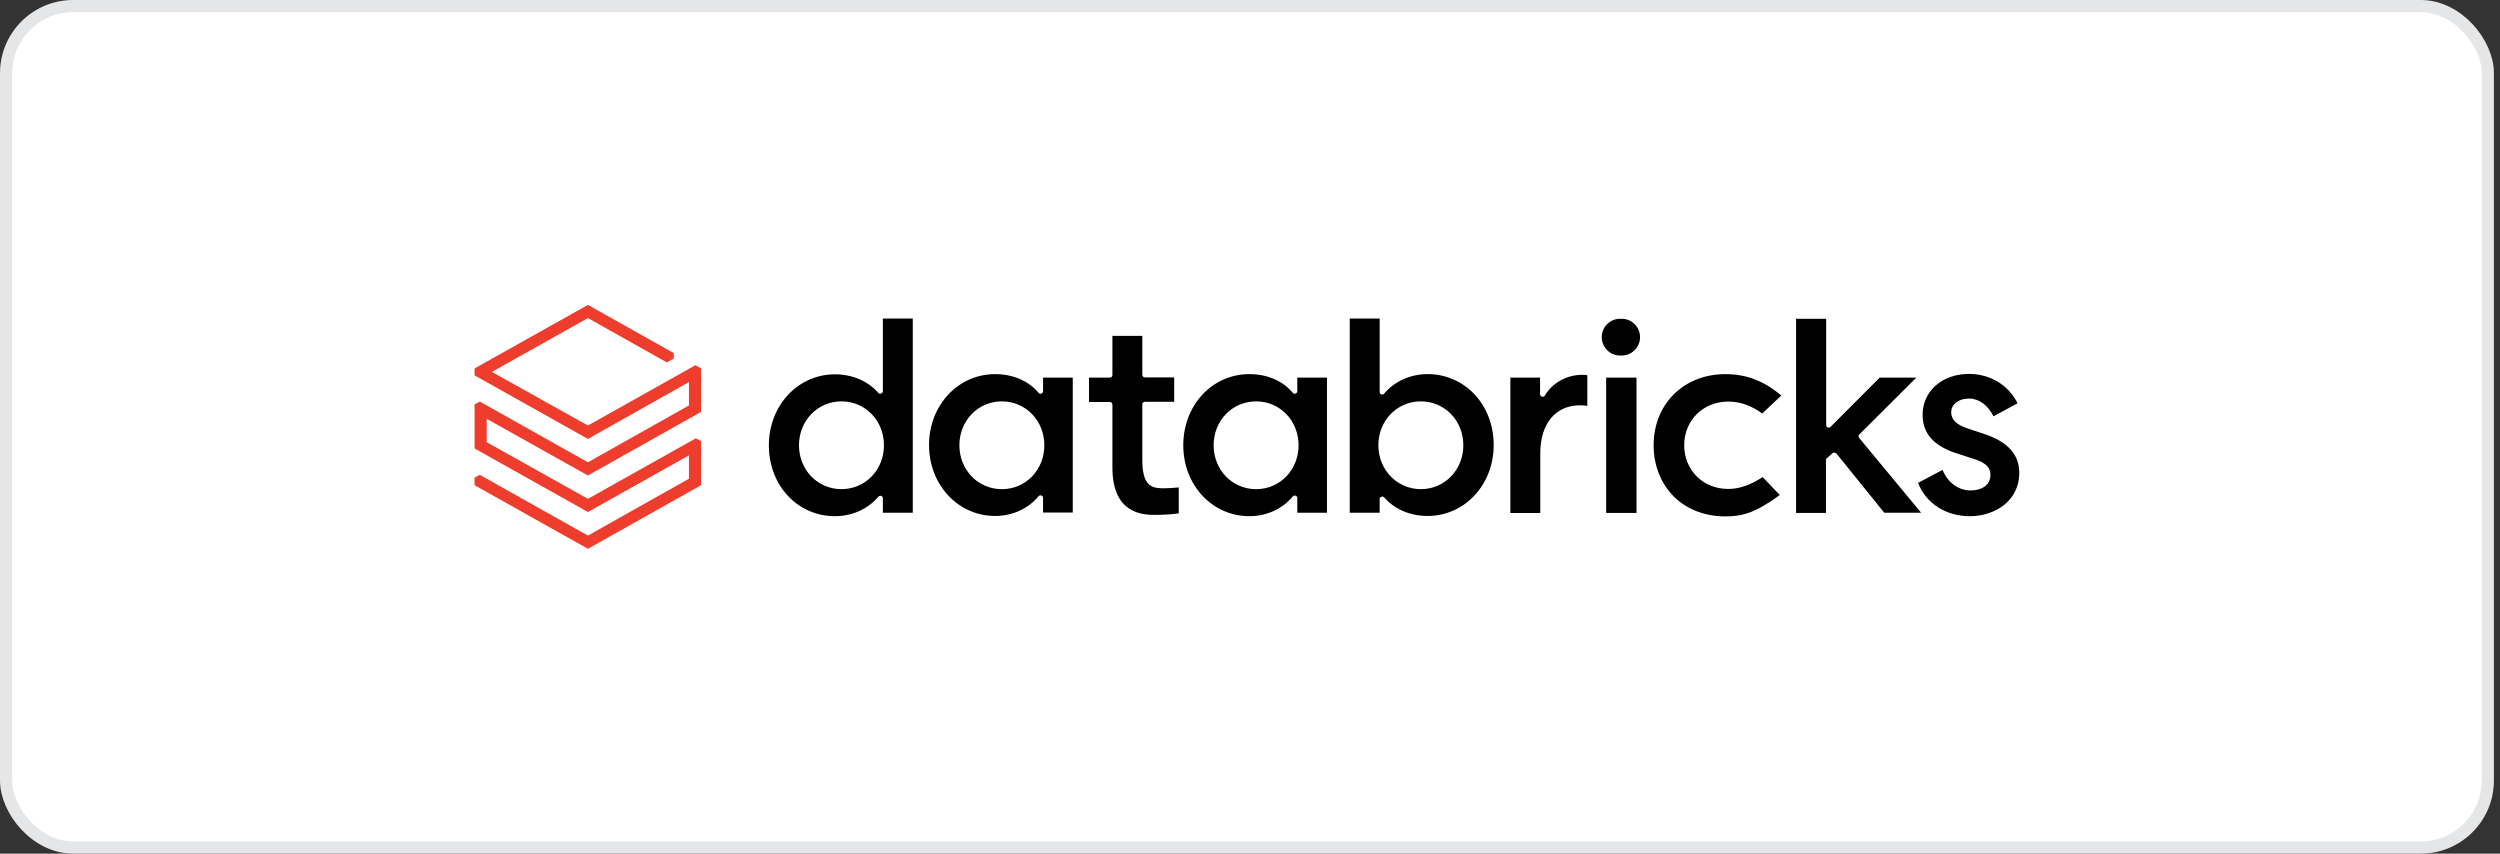 <svg width="205" height="70" viewBox="0 0 205 70" fill="none" xmlns="http://www.w3.org/2000/svg">
<rect x="0" y="0" width="205" height="70" fill="#333333" stroke="none"/>
<rect x="0.5" y="0.5" width="203.5" height="69" rx="5.5" fill="white"/>
<rect x="0.5" y="0.5" width="203.5" height="69" rx="5.5" stroke="#E5E6E8"/>
<path fill-rule="evenodd" clip-rule="evenodd" d="M56.492 33.245L48.209 37.907L39.341 32.926L38.914 33.156V36.773L48.209 41.986L56.492 37.341V39.255L48.209 43.918L39.341 38.936L38.914 39.167V39.788L48.209 45L57.487 39.788V36.171L57.061 35.94L48.209 40.904L39.909 36.259V34.344L48.209 38.989L57.487 33.777V30.212L57.025 29.947L48.209 34.893L40.336 30.497L48.209 26.082L54.679 29.717L55.248 29.398V28.954L48.209 25L38.914 30.212V30.78L48.209 35.992L56.492 31.33L56.492 33.245Z" fill="#EE3D2C"/>
<path fill-rule="evenodd" clip-rule="evenodd" d="M74.848 42.043V26.121H72.395V32.079C72.395 32.167 72.342 32.238 72.254 32.274C72.214 32.288 72.171 32.291 72.13 32.282C72.088 32.272 72.051 32.251 72.022 32.22C71.187 31.245 69.889 30.695 68.468 30.695C65.428 30.695 63.047 33.249 63.047 36.512C63.047 38.107 63.597 39.579 64.611 40.66C65.103 41.19 65.7 41.611 66.364 41.898C67.028 42.185 67.745 42.331 68.468 42.327C69.872 42.327 71.169 41.742 72.022 40.731C72.075 40.66 72.182 40.643 72.254 40.66C72.342 40.695 72.395 40.766 72.395 40.855V42.043H74.848ZM69.001 40.11C67.046 40.11 65.517 38.533 65.517 36.511C65.517 34.49 67.046 32.912 69.001 32.912C70.956 32.912 72.484 34.49 72.484 36.512C72.484 38.533 70.956 40.11 69.001 40.11ZM87.966 42.026V30.962H85.531V32.079C85.531 32.168 85.477 32.239 85.389 32.274C85.356 32.288 85.321 32.292 85.286 32.286C85.252 32.28 85.219 32.264 85.193 32.241L85.157 32.204C84.34 31.229 83.06 30.679 81.602 30.679C78.563 30.679 76.181 33.232 76.181 36.494C76.181 39.757 78.563 42.309 81.602 42.309C83.006 42.309 84.304 41.724 85.157 40.696C85.211 40.625 85.317 40.608 85.388 40.625C85.477 40.661 85.53 40.732 85.53 40.82V42.026H87.966ZM82.153 40.111C80.198 40.111 78.67 38.533 78.67 36.512C78.67 34.491 80.198 32.912 82.153 32.912C84.109 32.912 85.636 34.491 85.636 36.512C85.636 38.533 84.109 40.112 82.153 40.112V40.111ZM108.813 42.044V30.961H106.378V32.078C106.378 32.167 106.324 32.238 106.236 32.274C106.204 32.287 106.168 32.291 106.133 32.285C106.099 32.279 106.066 32.264 106.04 32.24L106.004 32.203C105.188 31.228 103.908 30.678 102.45 30.678C99.392 30.678 97.029 33.231 97.029 36.511C97.029 39.791 99.411 42.327 102.45 42.327C103.854 42.327 105.151 41.742 106.004 40.714C106.058 40.642 106.164 40.624 106.235 40.642C106.324 40.678 106.378 40.749 106.378 40.838V42.043H108.813V42.044ZM103.001 40.111C101.046 40.111 99.518 38.533 99.518 36.512C99.518 34.491 101.046 32.912 103.001 32.912C104.956 32.912 106.484 34.491 106.484 36.512C106.484 38.533 104.956 40.112 103.001 40.112V40.111ZM113.275 40.731L113.345 40.714C113.398 40.714 113.47 40.749 113.505 40.784C114.341 41.759 115.639 42.309 117.06 42.309C120.1 42.309 122.482 39.756 122.482 36.493C122.482 34.898 121.931 33.426 120.917 32.344C120.425 31.815 119.828 31.393 119.164 31.106C118.5 30.819 117.784 30.673 117.06 30.678C115.656 30.678 114.358 31.263 113.505 32.274C113.452 32.344 113.364 32.362 113.275 32.344C113.185 32.309 113.133 32.238 113.133 32.149V26.121H110.679V42.043H113.132V40.926C113.132 40.838 113.185 40.766 113.275 40.731ZM113.026 36.511C113.026 34.49 114.555 32.912 116.509 32.912C118.465 32.912 119.993 34.49 119.993 36.512C119.993 38.533 118.465 40.11 116.509 40.11C114.555 40.11 113.026 38.514 113.026 36.511ZM129.573 33.234C129.804 33.234 130.017 33.252 130.16 33.287V30.769L130.023 30.749C129.933 30.739 129.842 30.734 129.751 30.734C128.472 30.734 127.298 31.39 126.675 32.436C126.623 32.524 126.534 32.56 126.445 32.524C126.401 32.514 126.361 32.489 126.332 32.454C126.303 32.419 126.286 32.375 126.285 32.329V30.964H123.85V42.064H126.303V37.17C126.303 34.741 127.547 33.234 129.573 33.234ZM134.194 30.964H131.706V42.063H134.194V30.964ZM132.914 26.139C132.711 26.13 132.508 26.163 132.318 26.235C132.128 26.307 131.955 26.417 131.808 26.558C131.661 26.698 131.545 26.867 131.465 27.054C131.386 27.241 131.344 27.442 131.344 27.646C131.344 27.849 131.386 28.05 131.465 28.237C131.545 28.424 131.661 28.593 131.808 28.734C131.955 28.875 132.128 28.984 132.318 29.056C132.508 29.128 132.711 29.161 132.914 29.153C133.117 29.161 133.32 29.128 133.51 29.056C133.7 28.984 133.874 28.875 134.02 28.734C134.167 28.593 134.283 28.424 134.363 28.237C134.443 28.05 134.484 27.849 134.484 27.646C134.484 27.442 134.443 27.241 134.363 27.054C134.283 26.867 134.167 26.698 134.02 26.558C133.874 26.417 133.7 26.307 133.51 26.235C133.32 26.163 133.117 26.13 132.914 26.139ZM141.481 30.679C138.069 30.679 135.598 33.125 135.598 36.512C135.598 38.161 136.186 39.633 137.233 40.696C138.3 41.76 139.792 42.345 141.463 42.345C142.85 42.345 143.916 42.079 145.942 40.59L144.539 39.119C143.542 39.774 142.619 40.094 141.712 40.094C139.651 40.094 138.104 38.551 138.104 36.512C138.104 34.473 139.651 32.93 141.712 32.93C142.69 32.93 143.596 33.249 144.503 33.905L146.067 32.434C144.237 30.874 142.582 30.679 141.481 30.679ZM161.456 30.661C163.198 30.661 164.711 31.583 165.439 33.072L163.466 34.136C163.003 33.214 162.275 32.682 161.457 32.682C160.604 32.682 159.999 33.143 159.999 33.817C159.999 34.402 160.426 34.828 161.332 35.129L162.666 35.572C164.621 36.21 165.581 37.257 165.581 38.781C165.581 41.104 163.536 42.328 161.528 42.328C159.556 42.328 157.938 41.281 157.28 39.597L159.289 38.533C159.716 39.579 160.604 40.218 161.599 40.218C162.346 40.218 163.217 39.88 163.217 38.941C163.217 38.357 162.855 37.977 162.012 37.683L160.479 37.185C158.579 36.583 157.654 35.554 157.654 34.012C157.654 32.079 159.253 30.661 161.457 30.661H161.456ZM149.747 26.139V34.863C149.747 34.951 149.8 35.021 149.872 35.058C149.96 35.074 150.049 35.058 150.103 35.004L154.136 30.962H157.14L152.466 35.624C152.377 35.695 152.377 35.819 152.449 35.908L157.532 42.043H154.51L150.583 37.184C150.529 37.149 150.476 37.114 150.422 37.114H150.405C150.353 37.113 150.301 37.132 150.262 37.167L149.8 37.575C149.747 37.61 149.729 37.681 149.729 37.734V42.061H147.277V26.139H149.747ZM94.791 42.221C95.572 42.221 96.266 42.15 96.658 42.096V39.969C96.25 40.011 95.84 40.035 95.431 40.04L95.247 40.038C94.342 40.01 93.671 39.729 93.671 37.717V33.16C93.671 33.036 93.76 32.948 93.884 32.948H96.284V30.944H93.884C93.856 30.946 93.828 30.941 93.801 30.931C93.775 30.92 93.75 30.905 93.73 30.884C93.71 30.864 93.695 30.84 93.685 30.814C93.674 30.788 93.669 30.759 93.671 30.731V27.539H91.218V30.75C91.219 30.779 91.214 30.807 91.204 30.833C91.194 30.859 91.178 30.883 91.158 30.903C91.138 30.923 91.114 30.939 91.088 30.949C91.061 30.959 91.033 30.964 91.005 30.963H89.298V32.966H91.005C91.13 32.966 91.218 33.055 91.218 33.179V38.339C91.218 42.222 93.813 42.221 94.791 42.221Z" fill="black"/>
</svg>
